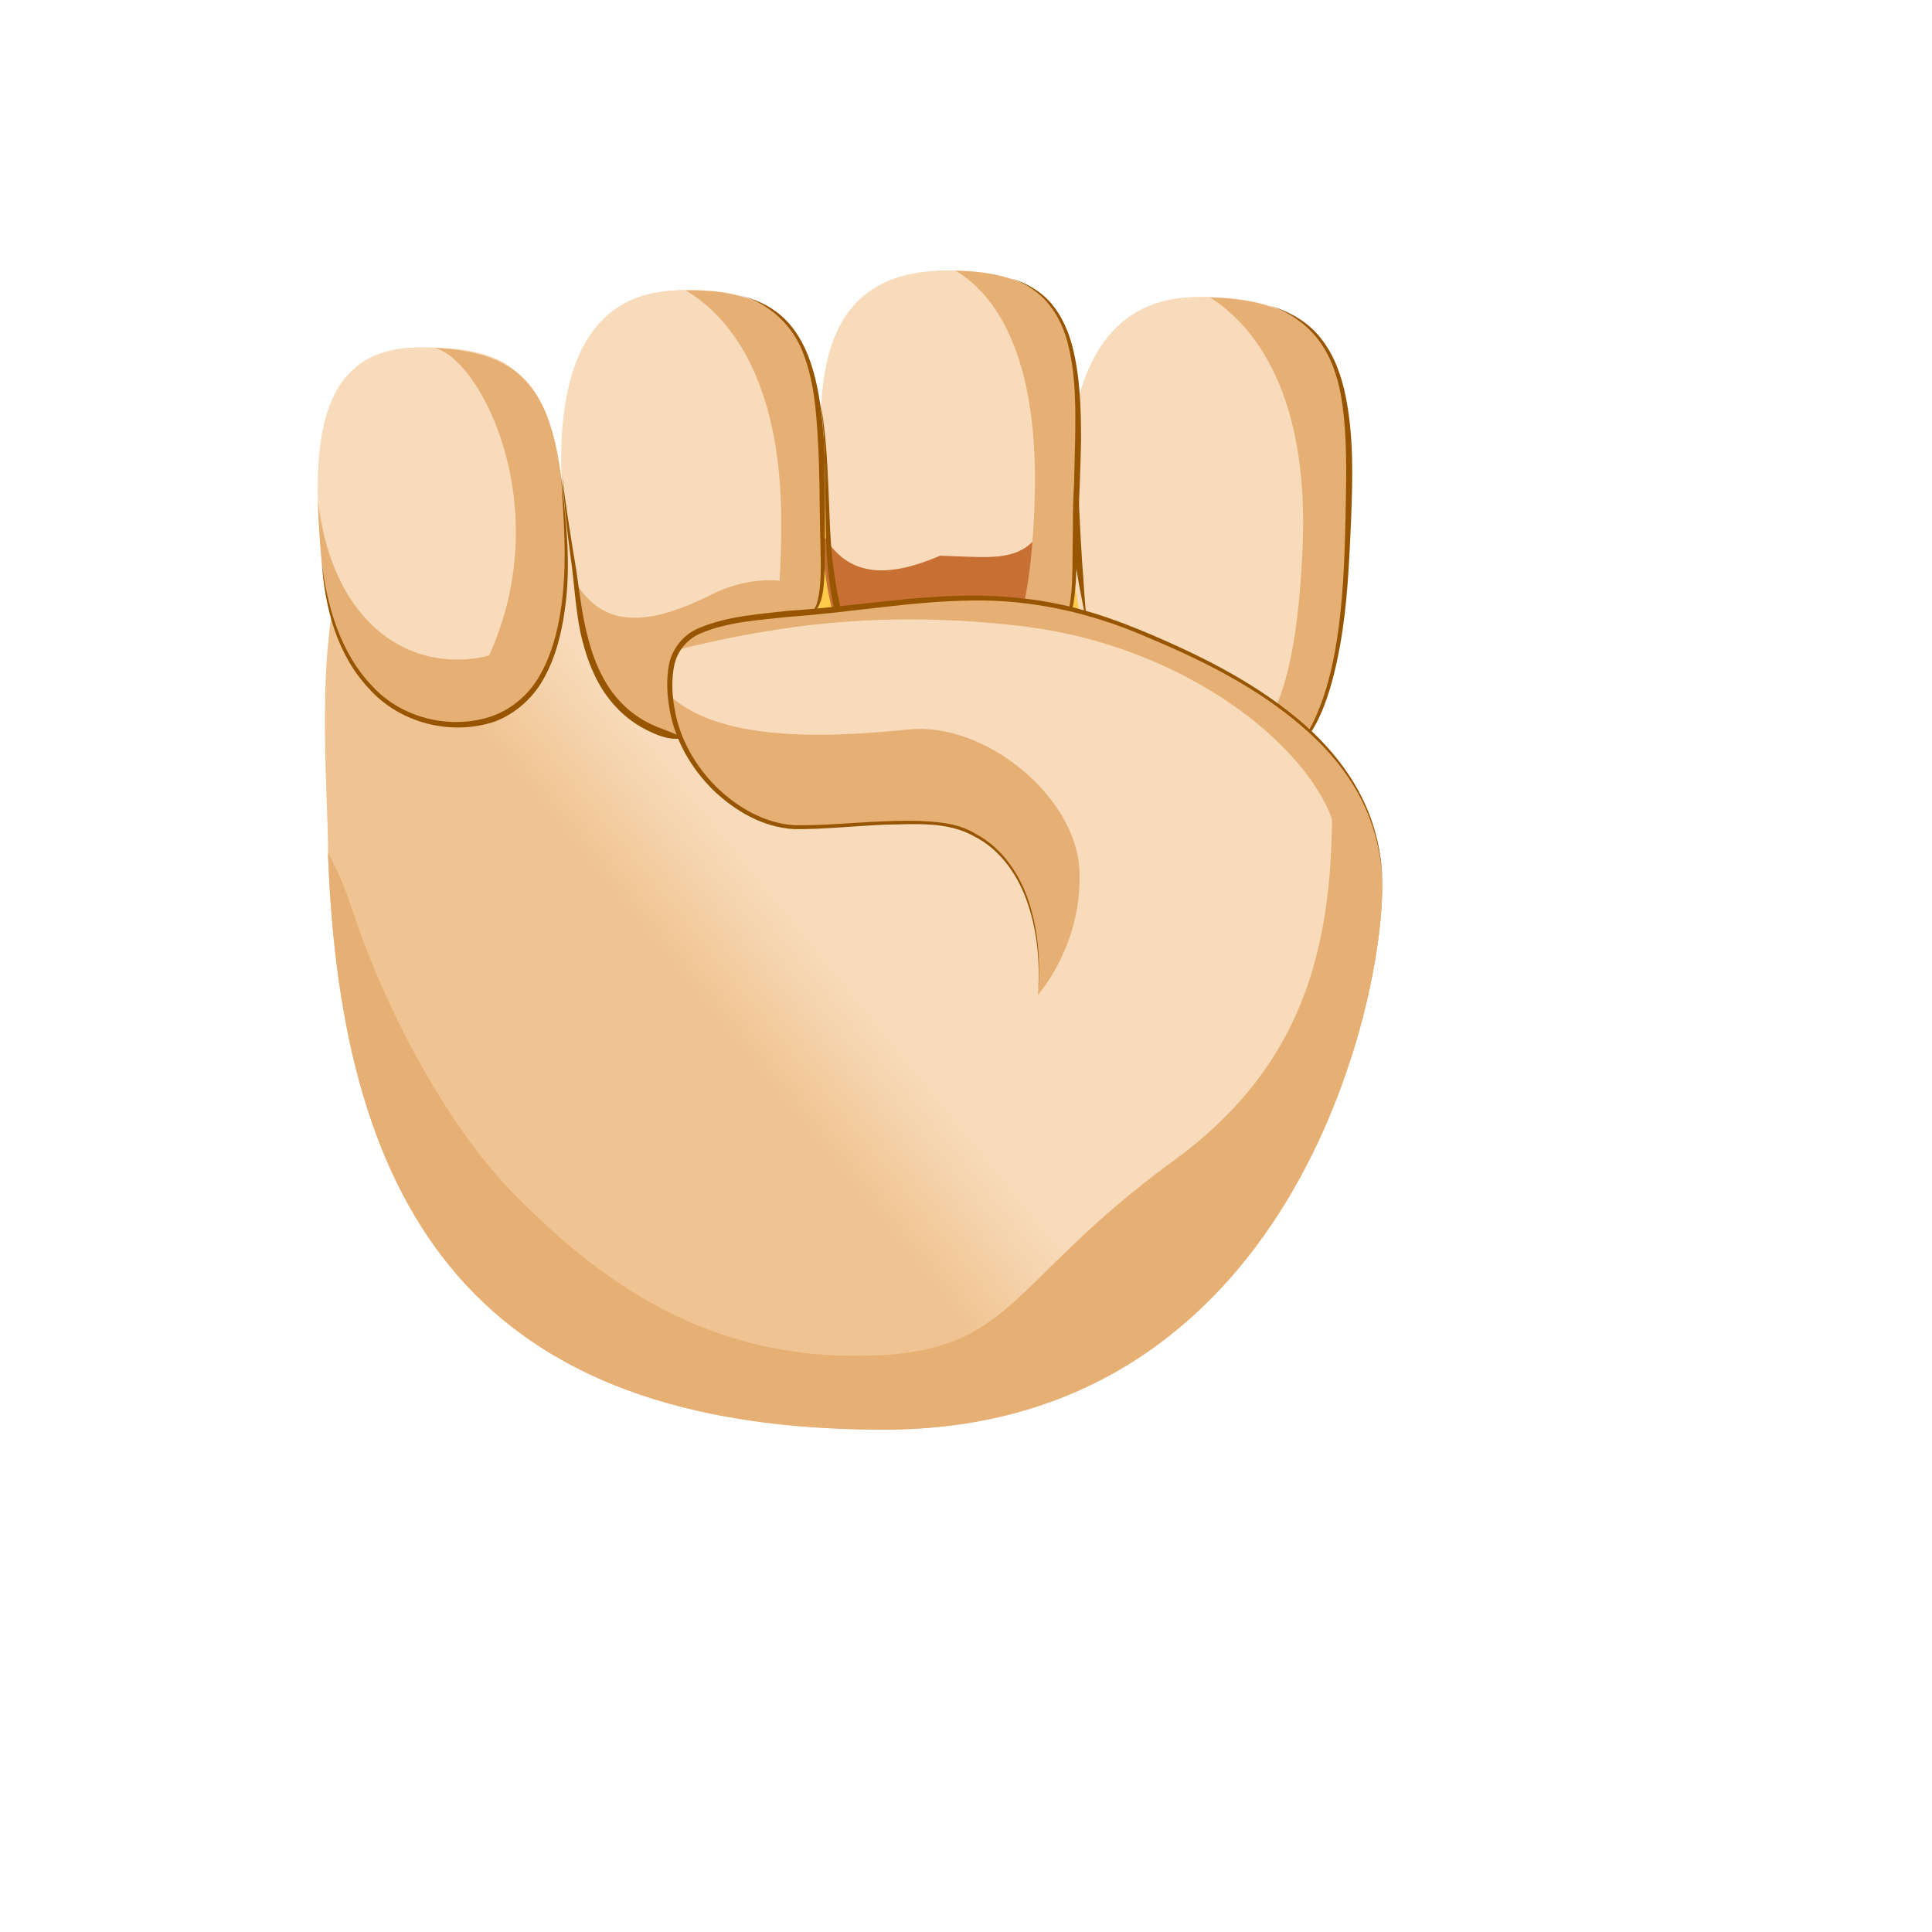 <svg xmlns="http://www.w3.org/2000/svg" version="1.1" xmlns:xlink="http://www.w3.org/1999/xlink" width="100%" height="100%" id="svgWorkerArea" viewBox="-25 -25 625 625" xmlns:idraw="https://idraw.muisca.co" style="background: white;"><defs id="defsdoc"><pattern id="patternBool" x="0" y="0" width="10" height="10" patternUnits="userSpaceOnUse" patternTransform="rotate(35)"><circle cx="5" cy="5" r="4" style="stroke: none;fill: #ff000070;"></circle></pattern><linearGradient id="paint0_linear" x1="56.536" y1="26.712" x2="18.782" y2="37.342" gradientUnits="userSpaceOnUse">
<stop offset="0.001" stop-color="#FFCB4B" id="stopImp-424698222"></stop>
<stop offset="1" stop-color="#FFD748" id="stopImp-733858450"></stop>
</linearGradient><linearGradient id="paint1_linear" x1="60.644" y1="9.482" x2="59.519" y2="35.806" gradientUnits="userSpaceOnUse">
<stop offset="0.001" stop-color="#F0C492" id="stopImp-98368273"></stop>
<stop offset="1" stop-color="#F8DBBA" id="stopImp-3186745"></stop>
</linearGradient><linearGradient id="paint2_linear" x1="62.258" y1="-11.112" x2="58.425" y2="46.887" gradientUnits="userSpaceOnUse">
<stop offset="0.001" stop-color="#F0C492" id="stopImp-92647947"></stop>
<stop offset="1" stop-color="#F8DBBA" id="stopImp-431568413"></stop>
</linearGradient><linearGradient id="paint3_linear" x1="50.381" y1="16.178" x2="111.522" y2="55.167" gradientUnits="userSpaceOnUse">
<stop stop-color="#E6AF74" stop-opacity="0" id="stopImp-385839882"></stop>
<stop offset="1" stop-color="#E6AF74" id="stopImp-850492023"></stop>
</linearGradient><linearGradient id="paint4_linear" x1="6.515" y1="59.361" x2="38.014" y2="33.695" gradientUnits="userSpaceOnUse">
<stop offset="0.001" stop-color="#F0C492" id="stopImp-140589391"></stop>
<stop offset="1" stop-color="#F8DBBA" id="stopImp-267385820"></stop>
</linearGradient><linearGradient id="paint5_linear" x1="28.974" y1="65.528" x2="34.889" y2="15.384" gradientUnits="userSpaceOnUse">
<stop stop-color="#A1541E" stop-opacity="0" id="stopImp-412807790"></stop>
<stop offset="1" stop-color="#C86F34" id="stopImp-912996419"></stop>
</linearGradient><linearGradient id="paint6_linear" x1="18.275" y1="12.306" x2="17.389" y2="33.034" gradientUnits="userSpaceOnUse">
<stop offset="0.001" stop-color="#F0C492" id="stopImp-495069195"></stop>
<stop offset="1" stop-color="#F8DBBA" id="stopImp-597587598"></stop>
</linearGradient><linearGradient id="paint7_linear" x1="32.15" y1="9.088" x2="31.089" y2="33.914" gradientUnits="userSpaceOnUse">
<stop offset="0.001" stop-color="#F0C492" id="stopImp-93751628"></stop>
<stop offset="1" stop-color="#F8DBBA" id="stopImp-268983776"></stop>
</linearGradient><linearGradient id="paint8_linear" x1="31.972" y1="20.274" x2="31.972" y2="51.84" gradientUnits="userSpaceOnUse">
<stop stop-color="#E6AF74" stop-opacity="0" id="stopImp-382949686"></stop>
<stop offset="1" stop-color="#E6AF74" id="stopImp-273070073"></stop>
</linearGradient><linearGradient id="paint9_linear" x1="20.003" y1="-13.905" x2="16.17" y2="44.095" gradientUnits="userSpaceOnUse">
<stop offset="0.001" stop-color="#F0C492" id="stopImp-843620731"></stop>
<stop offset="1" stop-color="#F8DBBA" id="stopImp-582105870"></stop>
</linearGradient><linearGradient id="paint10_linear" x1="33.709" y1="-12.999" x2="29.876" y2="45" gradientUnits="userSpaceOnUse">
<stop offset="0.001" stop-color="#F0C492" id="stopImp-792583391"></stop>
<stop offset="1" stop-color="#F8DBBA" id="stopImp-513048942"></stop>
</linearGradient><linearGradient id="paint11_linear" x1="22.419" y1="15.813" x2="81.153" y2="49.179" gradientUnits="userSpaceOnUse">
<stop stop-color="#E6AF74" stop-opacity="0" id="stopImp-719726580"></stop>
<stop offset="1" stop-color="#E6AF74" id="stopImp-510296124"></stop>
</linearGradient><linearGradient id="paint12_linear" x1="17.724" y1="20.265" x2="19.354" y2="47.282" gradientUnits="userSpaceOnUse">
<stop stop-color="#E6AF74" stop-opacity="0" id="stopImp-778159659"></stop>
<stop offset="1" stop-color="#E6AF74" id="stopImp-662830291"></stop>
</linearGradient><linearGradient id="paint13_linear" x1="3.44" y1="12.748" x2="94.083" y2="70.305" gradientUnits="userSpaceOnUse">
<stop stop-color="#E6AF74" stop-opacity="0" id="stopImp-336462487"></stop>
<stop offset="1" stop-color="#E6AF74" id="stopImp-338533530"></stop>
</linearGradient><linearGradient id="paint14_linear" x1="31.083" y1="51.923" x2="31.083" y2="26.301" gradientUnits="userSpaceOnUse">
<stop stop-color="#E6AF74" stop-opacity="0" id="stopImp-693357036"></stop>
<stop offset="1" stop-color="#E6AF74" id="stopImp-693552794"></stop>
</linearGradient><linearGradient id="paint15_linear" x1="46.305" y1="8" x2="45.282" y2="31.933" gradientUnits="userSpaceOnUse">
<stop offset="0.001" stop-color="#F0C492" id="stopImp-317613712"></stop>
<stop offset="1" stop-color="#F8DBBA" id="stopImp-741137609"></stop>
</linearGradient><linearGradient id="paint16_linear" x1="45.705" y1="17.296" x2="44.632" y2="51.045" gradientUnits="userSpaceOnUse">
<stop stop-color="#FFBC47" stop-opacity="0" id="stopImp-970009018"></stop>
<stop offset="1" stop-color="#C86F34" id="stopImp-614660297"></stop>
</linearGradient><linearGradient id="paint17_linear" x1="47.681" y1="-12.075" x2="43.847" y2="45.924" gradientUnits="userSpaceOnUse">
<stop offset="0.001" stop-color="#F0C492" id="stopImp-121610526"></stop>
<stop offset="1" stop-color="#F8DBBA" id="stopImp-22243686"></stop>
</linearGradient><linearGradient id="paint18_linear" x1="37.324" y1="14.29" x2="93.879" y2="48.839" gradientUnits="userSpaceOnUse">
<stop stop-color="#E6AF74" stop-opacity="0" id="stopImp-946127610"></stop>
<stop offset="1" stop-color="#E6AF74" id="stopImp-640321734"></stop>
</linearGradient><linearGradient id="paint19_linear" x1="14.914" y1="69.669" x2="46.414" y2="44.003" gradientUnits="userSpaceOnUse">
<stop offset="0.001" stop-color="#F0C492" id="stopImp-546842189"></stop>
<stop offset="1" stop-color="#F8DBBA" id="stopImp-677723860"></stop>
</linearGradient><linearGradient id="paint20_linear" x1="40.395" y1="44.344" x2="29.507" y2="155.231" gradientUnits="userSpaceOnUse">
<stop stop-color="#E6AF74" stop-opacity="0" id="stopImp-124107830"></stop>
<stop offset="1" stop-color="#E6AF74" id="stopImp-948871455"></stop>
</linearGradient><radialGradient id="paint21_radial" cx="0" cy="0" r="1" gradientUnits="userSpaceOnUse" gradientTransform="translate(42.784 38.087) rotate(1.426) scale(33.492 8.265)">
<stop stop-color="#E6AF74" stop-opacity="0" id="stopImp-943449293"></stop>
<stop offset="1" stop-color="#E6AF74" id="stopImp-495449277"></stop>
</radialGradient><linearGradient id="paint22_linear" x1="53.386" y1="21.301" x2="44.472" y2="65.702" gradientUnits="userSpaceOnUse">
<stop stop-color="#E6AF74" stop-opacity="0" id="stopImp-401248887"></stop>
<stop offset="1" stop-color="#E6AF74" id="stopImp-424014055"></stop>
</linearGradient><radialGradient id="paint23_radial" cx="0" cy="0" r="1" gradientUnits="userSpaceOnUse" gradientTransform="translate(27.935 53.117) rotate(-138.967) scale(18.018 8.222)">
<stop stop-color="#F8E6D2" id="stopImp-441694941"></stop>
<stop offset="1" stop-color="#F8E6D2" stop-opacity="0" id="stopImp-971441881"></stop>
</radialGradient><radialGradient id="paint24_radial" cx="0" cy="0" r="1" gradientUnits="userSpaceOnUse" gradientTransform="translate(55.607 33.717) rotate(38.213) scale(13.893 5.116)">
<stop stop-color="#F8E6D2" id="stopImp-413197199"></stop>
<stop offset="1" stop-color="#F8E6D2" stop-opacity="0" id="stopImp-92124191"></stop>
</radialGradient></defs><g id="fileImp-707081174" class="cosito"><path id="pathImp-514863873" fill="url(#paint0_linear)" class="grouped" d="M350.142 169.553C346.546 156.734 338.64 152.753 334.907 151.545 333.671 151.161 332.903 151.052 332.903 151.051 332.903 151.052 262.381 125.165 262.381 125.165 262.381 125.165 161.334 177.322 161.334 177.322 161.334 177.322 183.734 244.248 183.734 244.248 205.421 241.036 227.134 240.706 248.93 241.008 287.361 241.557 326.04 244.137 365.212 236.479 365.734 213.173 354.342 184.514 350.142 169.553 350.142 169.553 350.142 169.553 350.142 169.553"></path><path id="pathImp-733174206" fill="url(#paint1_linear)" class="grouped" d="M370.703 225.801C341.166 224.538 326.946 211.197 324.393 174.77 324.118 170.68 303.201 72.378 361.232 71.115 413.362 69.99 412.977 101.558 410.754 154.127 408.53 206.696 396.122 226.872 370.703 225.801 370.703 225.801 370.703 225.801 370.703 225.801"></path><path id="pathImp-276035844" fill="url(#paint2_linear)" class="grouped" d="M368.918 171.477C323.981 169.555 312.808 71.747 362.549 71.116 405.29 70.567 404 101.12 403.781 127.116 403.451 164.477 389.78 172.356 368.918 171.477 368.918 171.477 368.918 171.477 368.918 171.477"></path><path id="pathImp-64121595" fill="url(#paint3_linear)" class="grouped" d="M353.161 222.89C358.294 224.51 364.059 225.525 370.675 225.8 396.095 226.898 408.475 206.666 410.726 154.125 412.895 103.478 413.169 72.403 366.502 71.223 384.373 82.753 398.291 107.788 396.397 151.929 393.733 214.682 378.965 223.851 353.161 222.89 353.161 222.89 353.161 222.89 353.161 222.89"></path><path id="pathImp-859669153" fill="#975500" class="grouped" d="M385.636 73.861C392.033 75.673 398.264 79.132 402.409 84.594 406.636 89.948 408.97 96.563 410.315 103.151 413.005 116.465 412.566 130.026 412.072 143.394 411.44 156.763 410.947 170.242 408.558 183.5 407.378 190.116 405.841 196.704 403.48 203.018 401.092 209.25 397.633 215.563 391.95 219.297 397.111 214.931 400.076 208.783 402.382 202.606 404.688 196.375 406.197 189.842 407.268 183.281 409.464 170.104 409.93 156.736 410.26 143.339 410.507 129.998 411.029 116.547 408.887 103.426 407.734 96.92 405.649 90.469 401.668 85.171 397.742 79.846 392.006 75.975 385.636 73.861 385.636 73.861 385.636 73.861 385.636 73.861"></path><path id="pathImp-206560250" fill="url(#paint4_linear)" class="grouped" d="M81.122 250.642C81.122 269.089 90.154 277.379 94.683 280.371 96.193 281.359 97.182 281.771 97.182 281.771 97.182 281.771 181.566 342.795 181.566 342.795 181.566 342.795 336.005 311.143 336.005 311.143 336.005 311.143 331.283 213.418 331.283 213.418 301.142 209.548 272.044 201.834 243.083 193.242 191.997 178.061 169.844 90.74 86.201 155.579 76.703 186.599 81.122 229.12 81.122 250.642 81.122 250.642 81.122 250.642 81.122 250.642"></path><path id="pathImp-604636603" fill="url(#paint5_linear)" class="grouped" d="M245.581 253.553C283.628 249.546 307.758 280.675 310.778 296.871 310.778 296.871 323.213 292.342 323.213 292.342 323.213 292.342 317.558 230.193 317.558 230.193 317.558 230.193 326.177 173.698 326.177 173.698 326.177 173.698 323.103 151.024 323.103 151.024 323.103 151.024 244.181 151.381 244.181 151.381 244.181 151.381 168.746 162.005 168.746 162.005 168.746 162.005 158.315 129.365 158.315 129.365 158.041 129.365 155.405 129.338 155.131 129.31 155.131 129.31 102.726 134.663 102.726 134.663 97.071 136.75 92.982 139.522 91.115 143.146 84.17 156.734 81.48 174.385 80.546 192.008 88.727 208.452 107.091 216.989 123.123 216.989 141.954 216.989 153.264 202.687 160.044 190.609 160.044 190.609 161.28 212.459 191.558 220.75 191.613 220.777 214.095 256.848 245.581 253.553 245.581 253.553 245.581 253.553 245.581 253.553"></path><path id="pathImp-553181068" fill="url(#paint6_linear)" class="grouped" d="M122.738 209.466C100.558 209.466 82.193 191.376 79.118 157.474 76.044 123.572 75.303 87.419 110.495 87.419 145.687 87.419 155.652 100.98 157.93 146.192 160.236 191.376 145.715 209.466 122.738 209.466 122.738 209.466 122.738 209.466 122.738 209.466"></path><path id="pathImp-628516878" fill="url(#paint7_linear)" class="grouped" d="M206.821 214.737C179.425 214.737 165.727 202.714 161.911 168.427 161.472 164.584 138.249 72.596 191.915 69.055 240.147 65.87 241.052 95.71 241.052 145.451 241.052 195.192 230.429 214.737 206.821 214.737 206.821 214.737 206.821 214.737 206.821 214.737"></path><path id="pathImp-890068865" fill="url(#paint8_linear)" class="grouped" d="M205.283 167.275C184.365 177.816 170.283 178.036 161.334 163.651 161.554 165.271 161.774 166.918 161.938 168.428 165.754 202.714 179.452 214.738 206.848 214.738 226.119 214.738 236.742 201.644 240.009 169.773 234.573 160.494 217.636 161.071 205.283 167.275 205.283 167.275 205.283 167.275 205.283 167.275"></path><path id="pathImp-519860598" fill="url(#paint9_linear)" class="grouped" d="M121.997 165.766C103.33 165.766 87.876 154.155 85.295 132.386 82.715 110.617 82.084 87.394 111.703 87.394 141.322 87.394 149.695 96.096 151.617 125.111 153.538 154.127 141.295 165.766 121.997 165.766 121.997 165.766 121.997 165.766 121.997 165.766"></path><path id="pathImp-7063436" fill="url(#paint10_linear)" class="grouped" d="M203.032 163.514C161.333 163.514 147.114 71.608 193.149 68.972 232.706 66.721 232.734 95.627 233.557 120.196 234.738 155.525 222.385 163.514 203.032 163.514 203.032 163.514 203.032 163.514 203.032 163.514"></path><path id="pathImp-784487282" fill="url(#paint11_linear)" class="grouped" d="M190.487 212.707C195.318 214.052 200.671 214.766 206.82 214.766 230.4 214.766 241.079 195.166 241.079 145.452 241.079 97.523 240.09 68.178 196.855 68.946 213.875 79.103 227.738 102.19 227.738 143.942 227.738 203.319 214.424 212.597 190.487 212.707 190.487 212.707 190.487 212.707 190.487 212.707"></path><path id="pathImp-48035594" fill="url(#paint12_linear)" class="grouped" d="M122.957 188.384C100.392 188.384 81.726 170.431 77.856 136.941 77.993 143.666 78.514 150.639 79.118 157.501 82.193 191.404 100.557 209.494 122.738 209.494 144.287 209.494 158.204 193.27 157.985 153.988 153.4 178.09 140.581 188.384 122.957 188.384 122.957 188.384 122.957 188.384 122.957 188.384"></path><path id="pathImp-283480590" fill="url(#paint13_linear)" class="grouped" d="M157.956 146.192C155.76 103.122 146.592 88.82 115.298 87.557 131.713 90.247 163.474 153.467 119.745 209.165 120.76 209.247 121.749 209.466 122.764 209.466 145.713 209.466 160.235 191.376 157.956 146.192 157.956 146.192 157.956 146.192 157.956 146.192"></path><path id="pathImp-633781302" fill="#975500" class="grouped" d="M156.53 129.31C158.177 143.695 159.879 158.299 157.628 172.82 156.613 180.04 154.801 187.259 151.287 193.793 147.91 200.381 142.036 205.789 135.008 208.452 120.789 213.173 104.181 208.863 94.326 197.718 84.087 186.847 80.161 171.832 79.146 157.503 80.93 171.75 85.322 186.353 95.287 196.812 104.95 207.491 121.009 211.252 134.35 206.612 140.938 204.197 146.51 199.283 149.887 192.997 153.373 186.793 155.267 179.738 156.365 172.628 158.644 158.326 157.408 143.777 156.53 129.31 156.53 129.31 156.53 129.31 156.53 129.31"></path><path id="pathImp-160956831" fill="#975500" class="grouped" d="M196.005 213.832C191.53 214.6 187.357 212.816 183.514 210.812 179.671 208.78 176.185 206.008 173.357 202.713 167.592 196.098 164.573 187.753 162.734 179.463 161.032 171.063 160.73 162.635 159.467 154.291 158.369 145.917 157.381 137.518 156.887 129.09 157.848 137.49 159.22 145.808 160.538 154.125 162.075 162.416 162.706 170.926 164.628 179.023 166.494 187.094 169.514 195.11 174.977 201.259 177.667 204.334 180.934 206.887 184.558 208.753 188.236 210.757 192.189 211.498 196.005 213.832 196.005 213.832 196.005 213.832 196.005 213.832"></path><path id="pathImp-210725754" fill="url(#paint14_linear)" class="grouped" d="M245.581 253.552C214.122 256.874 191.613 220.776 191.613 220.776 161.334 212.486 160.099 190.635 160.099 190.635 153.318 202.686 142.009 217.015 123.177 217.015 107.146 217.015 88.781 208.478 80.601 192.035 80.793 188.384 81.122 184.733 81.479 181.109 81.479 181.109 81.342 181.109 81.342 181.109 80.326 191.046 80.079 201.148 80.134 210.866 96.33 229.45 121.722 232.086 137.946 227.282 142.338 225.992 162.844 210.509 178.656 226.074 195.813 242.929 215.769 264.505 250.056 263.737 284.342 262.996 310.777 296.897 310.777 296.897 307.758 280.674 283.628 249.544 245.581 253.552 245.581 253.552 245.581 253.552 245.581 253.552"></path><path id="pathImp-479236650" fill="url(#paint15_linear)" class="grouped" d="M286.652 203.071C259.146 202.193 244.295 190.445 242.977 157.75 241.467 120.554 228.73 64.06 279.295 62.55 327.773 61.096 322.695 91.401 323.079 138.535 323.573 196.209 310.342 203.84 286.652 203.071 286.652 203.071 286.652 203.071 286.652 203.071"></path><path id="pathImp-84818286" fill="url(#paint16_linear)" class="grouped" d="M284.646 152.207C263.288 162.803 249.151 162.583 240.669 146.909 240.833 148.638 240.998 150.395 241.108 152.042 243.771 188.826 257.112 202.14 284.618 203.018 303.971 203.65 315.061 189.979 319.398 155.995 314.265 145.893 297.218 145.948 284.646 152.207 284.646 152.207 284.646 152.207 284.646 152.207"></path><path id="pathImp-602756614" fill="url(#paint17_linear)" class="grouped" d="M282.668 154.896C260.103 154.182 251.703 152.261 248.684 126.183 247.146 112.759 239.021 63.731 280.526 62.551 320.303 61.425 316.103 94.367 316.103 120.665 316.103 158.465 302.103 155.527 282.668 154.896 282.668 154.896 282.668 154.896 282.668 154.896"></path><path id="pathImp-201195208" fill="url(#paint18_linear)" class="grouped" d="M270.315 200.602C275.119 202.029 280.471 202.963 286.648 203.073 319.672 203.622 321.593 185.613 323.075 138.535 324.503 93.132 327.632 63.265 284.205 62.606 300.977 72.763 310.969 97.139 309.707 136.668 307.978 192.943 294.334 201.261 270.315 200.602 270.315 200.602 270.315 200.602 270.315 200.602"></path><path id="pathImp-249260614" fill="#975500" class="grouped" d="M273.774 201.672C268.86 202.276 264.386 199.943 260.405 197.363 256.425 194.7 253.13 191.049 250.715 186.986 245.856 178.779 243.989 169.363 242.946 160.194 241.931 150.943 242.122 141.665 241.958 132.468 241.766 123.245 241.684 114.021 240.338 104.88 242.068 113.966 242.562 123.218 242.974 132.441 243.413 141.665 243.44 150.916 244.785 159.975 246.048 168.978 247.887 178.174 252.581 185.888 254.915 189.704 257.99 193.053 261.695 195.496 265.373 198.076 269.711 199.01 273.774 201.672 273.774 201.672 273.774 201.672 273.774 201.672"></path><path id="pathImp-328229587" fill="#975500" class="grouped" d="M302.049 65.023C306.908 66.506 311.602 69.114 315.006 73.067 318.383 77.019 320.551 81.906 321.869 86.874 324.476 96.921 324.696 107.298 324.724 117.537 324.504 127.804 324.065 138.016 323.598 148.227 323.406 153.306 323.351 158.439 322.994 163.572 322.775 166.125 322.637 168.706 322.061 171.259 321.786 172.521 321.43 173.812 320.771 174.965 320.167 176.063 319.041 177.381 317.641 177.106 320.304 176.475 320.387 173.29 320.99 171.039 321.402 168.569 321.677 166.043 321.786 163.49 322.034 158.411 321.951 153.306 322.034 148.172 322.034 148.172 322.802 117.51 322.802 117.51 322.967 107.353 323.049 97.059 320.716 87.176 319.563 82.263 317.586 77.486 314.402 73.561 311.3 69.581 306.826 66.78 302.049 65.023 302.049 65.024 302.049 65.024 302.049 65.023"></path><path id="pathImp-620661611" fill="#975500" class="grouped" d="M214.645 70.648C219.284 71.801 223.814 73.778 227.52 76.962 231.253 80.119 233.943 84.319 235.892 88.766 239.68 97.77 240.778 107.515 241.492 117.068 241.959 126.676 241.986 136.284 241.849 145.864 241.821 150.64 241.931 155.444 241.739 160.248 241.602 162.664 241.547 165.079 241.025 167.468 240.778 168.676 240.449 169.883 239.845 170.982 239.296 172.052 238.116 173.15 236.826 172.93 239.296 172.299 239.434 169.417 239.927 167.275 240.257 164.97 240.476 162.582 240.504 160.193 240.586 155.444 240.366 150.668 240.284 145.837 240.092 136.256 240.174 126.676 239.571 117.15 239.049 107.679 238.253 98.017 234.794 89.178 231.5 80.338 223.978 73.228 214.645 70.648 214.645 70.648 214.645 70.648 214.645 70.648"></path><path id="pathImp-284915746" fill="#975500" class="grouped" d="M328.484 190.443C328.484 190.443 325.958 173.863 325.958 173.863 324.943 168.373 323.625 162.883 323.076 157.283 321.758 146.138 321.676 134.773 323.625 123.683 323.817 134.91 324.366 145.973 325.08 157.091 325.574 162.636 325.738 168.236 326.37 173.809 326.37 173.809 328.484 190.443 328.484 190.443 328.484 190.443 328.484 190.443 328.484 190.443"></path><path id="pathImp-51229936" fill="url(#paint19_linear)" class="grouped" d="M191.613 196.398C191.613 176.304 205.832 175.673 243.852 172.296 271.056 169.881 300.593 162.743 338.283 177.32 381.272 193.927 421.652 218.002 422.146 261.182 422.586 299.861 392.526 437.473 260.927 437.473 129.327 437.473 85.131 367.171 81.123 250.641 81.123 250.641 310.778 296.841 310.778 296.841 310.778 296.841 315.664 255.775 287.554 243.614 275.558 238.426 249.891 242.598 232.816 242.598 215.715 242.626 191.613 223.519 191.613 196.398 191.613 196.398 191.613 196.398 191.613 196.398"></path><path id="pathImp-253287675" fill="url(#paint20_linear)" class="grouped" d="M354.835 350.343C299.082 391.025 303.612 413.617 251.619 413.617 199.627 413.617 166.11 386.112 142.365 362.394 118.62 338.677 98.663 299.119 88.862 268.978 86.557 261.868 83.839 255.912 81.094 250.888 85.157 367.253 129.381 437.5 260.898 437.5 392.498 437.5 422.557 299.888 422.117 261.21 421.925 244.3 415.557 230.355 405.373 218.606 408.282 273.837 400.623 316.935 354.835 350.343 354.835 350.343 354.835 350.343 354.835 350.343"></path><path id="pathImp-649060836" fill="url(#paint21_radial)" class="grouped" d="M324.201 256.679C323.185 232.577 293.565 208.476 268.942 210.973 247.695 213.143 209.209 216.025 192.024 200.295 194.22 225.276 216.566 242.625 232.789 242.625 249.864 242.625 275.53 238.425 287.526 243.641 315.663 255.829 310.75 296.868 310.75 296.868 310.75 296.868 325.216 280.781 324.201 256.679 324.201 256.679 324.201 256.679 324.201 256.679"></path><path id="pathImp-176792478" fill="url(#paint22_linear)" class="grouped" d="M422.146 261.21C421.652 218.002 381.244 193.955 338.283 177.32 300.62 162.743 271.055 169.881 243.851 172.296 214.836 174.877 199.765 175.92 194.22 185.171 229.961 176.332 263.452 172.735 304.738 177.457 358.541 183.606 399.197 216.767 406.581 242.132 413.883 267.194 412.812 313.861 412.785 314.986 419.73 292.504 422.283 272.575 422.146 261.21 422.146 261.21 422.146 261.21 422.146 261.21"></path><path id="pathImp-234773244" fill="#975500" class="grouped" d="M310.777 296.868C311.49 287.096 310.721 277.104 307.647 267.826 304.682 258.602 298.808 249.873 290.051 245.508 281.514 240.704 271.137 241.61 261.502 241.774 251.702 242.159 241.957 243.284 232.047 243.229 221.89 242.708 212.749 237.355 205.639 230.52 198.584 223.519 193.341 214.488 191.639 204.606 190.733 199.692 190.486 194.641 191.501 189.618 192.573 184.594 196.361 180.092 201.082 178.198 210.471 174.218 220.463 173.724 230.208 172.571 249.835 171.335 269.16 167.794 288.98 167.657 298.835 167.657 308.745 168.508 318.408 170.622 328.07 172.68 337.404 176.084 346.462 179.9 364.525 187.559 382.369 196.563 397.247 209.629 404.576 216.19 411.027 223.904 415.447 232.743 419.921 241.555 422.173 251.382 422.228 261.21 422.008 251.382 419.592 241.637 415.035 232.962 410.506 224.261 404 216.739 396.616 210.343 381.82 197.469 364.031 188.602 345.969 181.08 328.015 173.229 308.58 168.864 289.008 169.276 269.463 169.524 250 173.175 230.4 174.519 220.737 175.59 210.663 176.084 201.851 179.817 197.404 181.629 194.22 185.418 193.149 190.029 192.188 194.641 192.353 199.61 193.231 204.331 194.823 213.857 199.847 222.669 206.655 229.504 213.518 236.202 222.466 241.417 232.102 241.966 241.847 242.104 251.647 241.033 261.475 240.676 266.388 240.484 271.329 240.429 276.27 240.786 281.129 241.198 286.29 241.994 290.545 244.712 299.467 249.378 305.314 258.382 308.141 267.716 311.051 277.077 311.627 287.096 310.777 296.868 310.777 296.868 310.777 296.868 310.777 296.868"></path><path id="pathImp-227670212" fill="url(#paint23_radial)" opacity="0.5" class="grouped" d="M105.36 254.622C93.282 269.17 130.012 352.951 166.274 374.033 202.537 395.143 247.968 388.665 256.835 371.892 265.702 355.12 228.011 329.069 197.184 300.19 143.956 250.394 117.439 240.073 105.36 254.622 105.36 254.622 105.36 254.622 105.36 254.622"></path><path id="pathImp-127523082" fill="url(#paint24_radial)" opacity="0.5" class="grouped" d="M400.873 265.359C407.296 256.712 375.179 203.073 349.54 188.606 323.9 174.139 273.418 182.731 269.3 192.888 265.183 203.045 313.826 214.492 336.72 233.598 376.195 266.594 394.45 274.006 400.873 265.359 400.873 265.359 400.873 265.359 400.873 265.359"></path></g></svg>